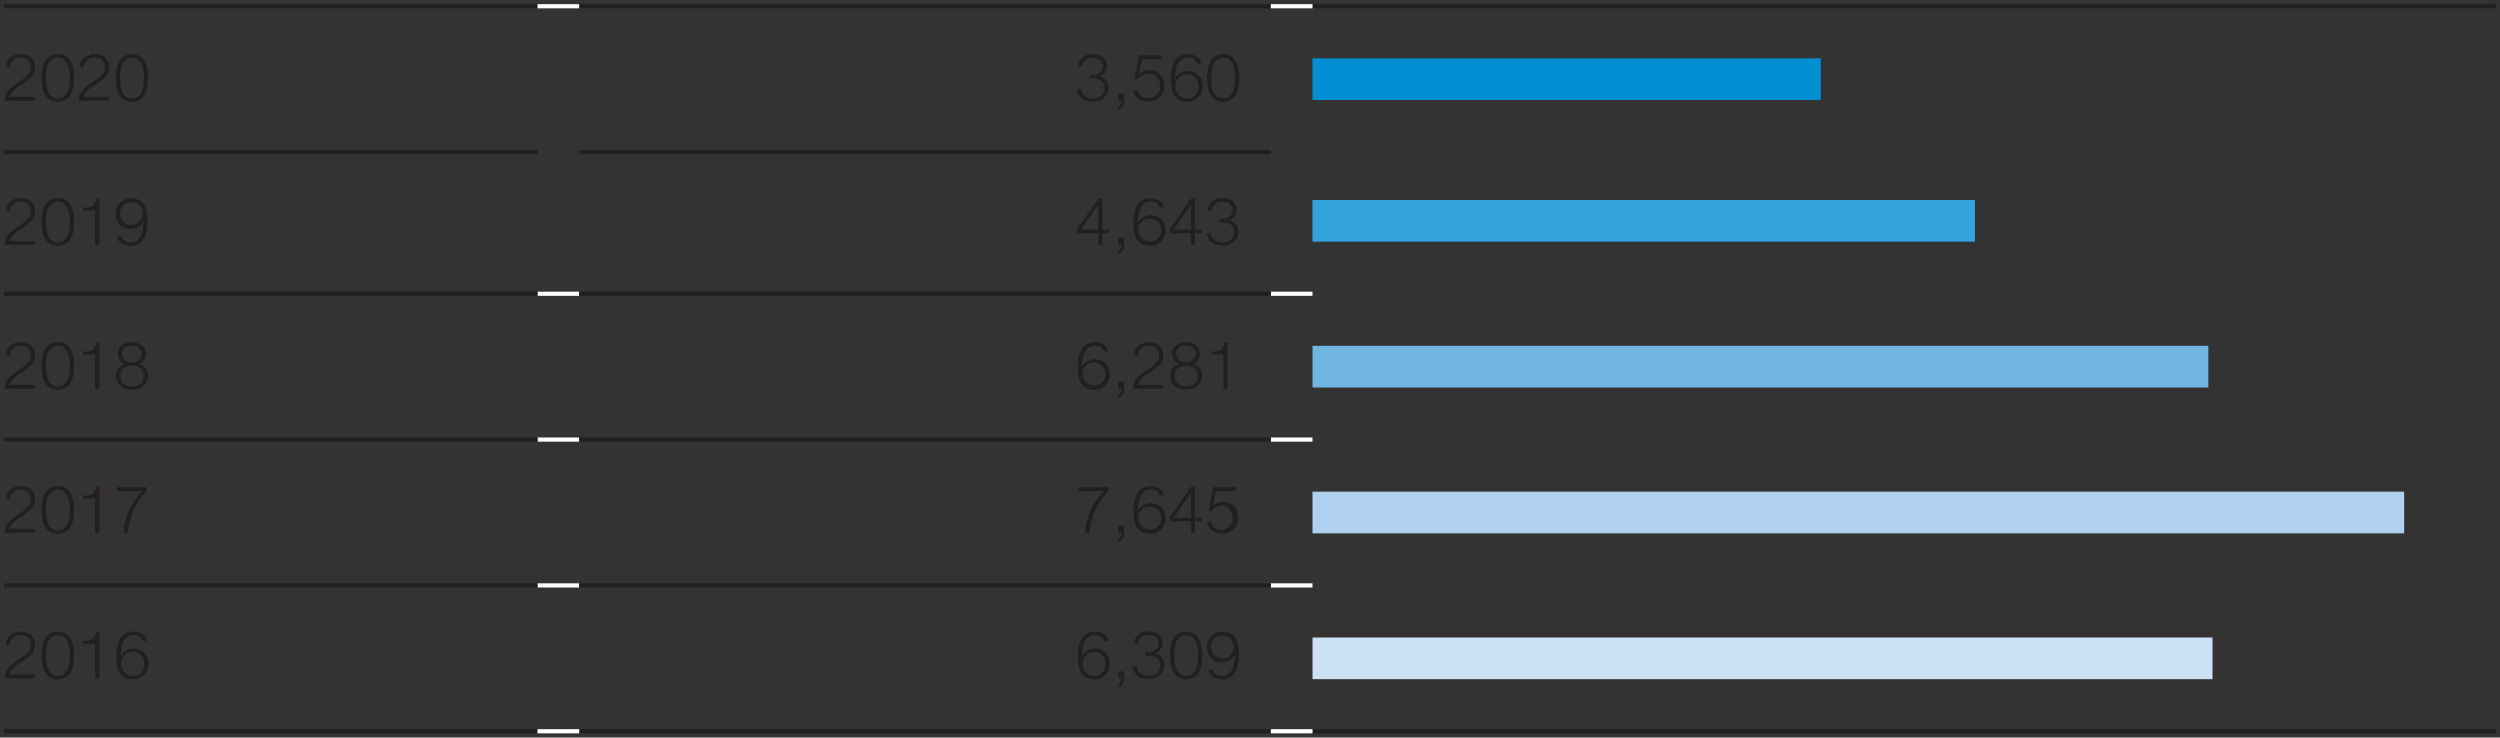 <svg id="EN" xmlns="http://www.w3.org/2000/svg" width="600" height="177" viewBox="0 0 600 177"><rect x="0" y="0" width="600" height="177" fill="#333333" stroke="none"/><defs><style>.cls-1,.cls-2{fill:none;stroke-miterlimit:10}.cls-1{stroke:#fff}.cls-2{stroke:#231f20}.cls-3{fill:#231f20}</style></defs><path class="cls-1" d="M129 70.5h10M305 70.5h10M129 105.5h10M305 105.5h10M129 140.5h10M305 140.5h10"/><path class="cls-2" d="M139 70.5h166M1 105.5h128M139 105.5h166M1 140.5h128M139 140.5h166M1 175.5h128M139 175.5h166M315 175.5h284"/><path class="cls-1" d="M129 175.5h10M305 175.5h10"/><path class="cls-2" d="M1 70.5h128M1 1.5h128M139 1.5h166M315 1.5h284M1 36.5h128M139 36.5h166"/><path class="cls-1" d="M129 1.5h10M305 1.5h10"/><path class="cls-3" d="M8.46 24.2H1.15c.05-1.82.9-2.9 3.36-4.54 2.14-1.42 2.9-2.12 2.9-3.55a2.26 2.26 0 00-2.47-2.26 2.28 2.28 0 00-2.52 2.31h-1C1.45 14.45 2.65 13 5 13c1.92 0 3.43 1.07 3.43 3S7.47 18.78 5 20.41c-2 1.3-2.52 2-2.73 2.87h6.19zM17.77 18.71c0 2.6-.64 5.73-3.87 5.73S10 21.31 10 18.73 10.66 13 13.9 13s3.87 3.13 3.87 5.71zm-6.74 0c0 1.94.33 4.89 2.87 4.89s2.87-3 2.87-4.89-.34-4.86-2.87-4.86-2.9 2.94-2.9 4.86zM26.22 24.2h-7.31c.05-1.82.91-2.9 3.36-4.54 2.14-1.42 2.9-2.12 2.9-3.55a2.26 2.26 0 00-2.47-2.26 2.29 2.29 0 00-2.52 2.31h-1c0-1.71 1.24-3.15 3.57-3.15 1.92 0 3.42 1.07 3.42 3s-.93 2.73-3.39 4.36c-2 1.3-2.52 2-2.73 2.87h6.17zM35.55 18.71c0 2.6-.64 5.73-3.87 5.73s-3.87-3.13-3.87-5.71.63-5.73 3.87-5.73 3.87 3.13 3.87 5.71zm-6.74 0c0 1.94.33 4.89 2.87 4.89s2.87-3 2.87-4.89-.34-4.86-2.87-4.86-2.87 2.94-2.87 4.86zM259.51 21.44c.06 1.27 1.17 2.16 2.77 2.16a2.53 2.53 0 002.82-2.46c0-1.57-1.28-2.33-2.8-2.33h-.75V18h.75a2.21 2.21 0 002.39-2c0-1.46-1.14-2.09-2.47-2.09a2.25 2.25 0 00-2.46 2.09h-1a3.21 3.21 0 013.45-3c1.81 0 3.46.87 3.46 2.87a2.54 2.54 0 01-2 2.41 2.66 2.66 0 012.39 2.74c0 2.17-1.79 3.38-3.83 3.38-2.3 0-3.68-1.34-3.76-3zM269.77 22.52v1.69a2.13 2.13 0 01-1.4 2.16v-.68a1.56 1.56 0 00.73-1.49h-.66v-1.68zM275.64 17.7a2.91 2.91 0 00-2.49 1.3h-.86l1.08-5.73h5.55v.92h-4.85l-.72 3.63a3.23 3.23 0 012.42-1 3.51 3.51 0 013.65 3.71 3.71 3.71 0 01-3.82 3.87c-2 0-3.41-1.08-3.67-2.73h1a2.54 2.54 0 002.68 1.89 2.74 2.74 0 002.81-3 2.76 2.76 0 00-2.78-2.86zM282 18.87a3.32 3.32 0 013-1.79 3.47 3.47 0 013.65 3.65 3.62 3.62 0 01-3.76 3.71 3.44 3.44 0 01-3.5-2.37 9.72 9.72 0 01-.38-3.48c0-3.32 1.37-5.58 4-5.58 1.75 0 3.05.77 3.32 2.25h-1a2.18 2.18 0 00-2.33-1.41c-2.12 0-3 2-3 5zm.14 1.84a2.75 2.75 0 105.49.08 2.75 2.75 0 10-5.49-.08zM297.43 18.71c0 2.6-.64 5.73-3.87 5.73s-3.87-3.13-3.87-5.71.63-5.72 3.87-5.72 3.87 3.12 3.87 5.7zm-6.74 0c0 1.94.33 4.89 2.87 4.89s2.87-3 2.87-4.89-.34-4.86-2.87-4.86-2.87 2.94-2.87 4.86z"/><path fill="#0090d2" d="M315 14h122v10H315z"/><path fill="#33a3dc" d="M315 48h159v10H315z"/><path fill="#71b5e3" d="M315 83h215v10H315z"/><path fill="#afd0ef" d="M315 118h262v10H315z"/><path fill="#cde1f4" d="M315 153h216v10H315z"/><path class="cls-3" d="M8.46 58.76H1.15c.05-1.82.9-2.9 3.36-4.53 2.14-1.43 2.9-2.13 2.9-3.56a2.26 2.26 0 00-2.47-2.26 2.29 2.29 0 00-2.52 2.31h-1C1.45 49 2.65 47.57 5 47.57c1.92 0 3.43 1.08 3.43 3S7.47 53.34 5 55c-2 1.3-2.52 2-2.73 2.87h6.19zM17.77 53.28c0 2.6-.64 5.72-3.87 5.72S10 55.88 10 53.29s.63-5.72 3.87-5.72 3.9 3.12 3.9 5.71zm-6.74 0c0 1.93.33 4.88 2.87 4.88s2.87-2.95 2.87-4.88-.34-4.87-2.87-4.87-2.9 2.95-2.9 4.87zM19.91 49.8c1.74 0 2.82-.11 3.12-2.14h.81v11.1h-1v-8.24h-2.93zM29.12 56.75a2.19 2.19 0 002.27 1.41c2.14 0 3-2 3-5a3.29 3.29 0 01-3 1.79 3.45 3.45 0 01-3.64-3.64 3.6 3.6 0 013.75-3.71 3.45 3.45 0 013.5 2.33 10 10 0 01.38 3.49c0 3.31-1.33 5.58-4 5.58-1.74 0-3-.78-3.31-2.25zm5.14-5.46a2.74 2.74 0 10-5.48-.08 2.74 2.74 0 105.48.08z"/><g><path class="cls-3" d="M258.49 55l5.14-7.38h.9v7.5h1.67V56h-1.67v2.76h-.92V56h-5.12zm5.12.12v-6l-4.18 6zM269.77 57.08v1.7a2.12 2.12 0 01-1.4 2.15v-.68c.51-.17.78-1 .73-1.49h-.66v-1.68zM273.07 53.43a3.32 3.32 0 013-1.79 3.47 3.47 0 013.65 3.65 3.62 3.62 0 01-3.78 3.71 3.45 3.45 0 01-3.51-2.36 10 10 0 01-.38-3.49c0-3.32 1.38-5.58 4-5.58 1.74 0 3 .77 3.31 2.25h-1a2.18 2.18 0 00-2.27-1.41c-2.12 0-3 2-3 5zm.14 1.84a2.75 2.75 0 102.79-2.79 2.65 2.65 0 00-2.79 2.79zM280.74 55l5.14-7.38h.91v7.5h1.66V56h-1.66v2.76h-.92V56h-5.13zm5.13.12v-6l-4.18 6zM290.64 56c.06 1.27 1.17 2.16 2.78 2.16a2.53 2.53 0 002.82-2.46c0-1.57-1.29-2.33-2.81-2.33h-.74v-.86h.74a2.21 2.21 0 002.4-2c0-1.46-1.15-2.09-2.48-2.09a2.23 2.23 0 00-2.45 2.12h-1a3.21 3.21 0 013.46-3c1.81 0 3.45.87 3.45 2.87a2.53 2.53 0 01-2 2.41 2.67 2.67 0 012.4 2.74c0 2.17-1.8 3.38-3.84 3.38-2.3 0-3.68-1.33-3.76-3z"/></g><g><path class="cls-3" d="M8.46 93.32H1.15c.05-1.82.9-2.9 3.36-4.53 2.14-1.43 2.9-2.13 2.9-3.55A2.26 2.26 0 004.94 83a2.29 2.29 0 00-2.52 2.31h-1c0-1.71 1.23-3.15 3.56-3.15 1.92 0 3.43 1.08 3.43 3S7.47 87.9 5 89.53c-2 1.3-2.52 2-2.73 2.87h6.19zM17.77 87.84c0 2.6-.64 5.72-3.87 5.72S10 90.44 10 87.85s.63-5.72 3.87-5.72 3.9 3.12 3.9 5.71zm-6.74 0c0 1.93.33 4.88 2.87 4.88s2.87-3 2.87-4.88S16.43 83 13.9 83 11 85.92 11 87.84zM19.91 84.36c1.74 0 2.82-.11 3.12-2.14h.81v11.1h-1v-8.24h-2.93zM33.23 87.34a2.69 2.69 0 012.27 2.83c0 2.24-1.73 3.35-3.82 3.35s-3.82-1.11-3.82-3.35a2.76 2.76 0 012.25-2.83 2.4 2.4 0 01-1.81-2.44c0-1.9 1.71-2.77 3.36-2.77S35 83 35 84.9a2.41 2.41 0 01-1.77 2.44zm1.27 2.87a2.5 2.5 0 00-2.82-2.41 2.47 2.47 0 00-2.82 2.41c0 1.67 1.25 2.51 2.82 2.51s2.82-.79 2.82-2.51zM34 84.9c0-1.27-1-1.9-2.32-1.9s-2.38.66-2.38 1.93A2.07 2.07 0 0031.68 87 2.07 2.07 0 0034 84.9z"/></g><g><path class="cls-3" d="M259.7 88a3.32 3.32 0 013-1.79 3.47 3.47 0 013.65 3.65 3.62 3.62 0 01-3.76 3.71 3.45 3.45 0 01-3.51-2.36 10 10 0 01-.38-3.49c0-3.31 1.38-5.58 4-5.58 1.74 0 3 .78 3.31 2.25h-1a2.18 2.18 0 00-2.3-1.39c-2.12 0-3 2-3 5zm.14 1.84a2.75 2.75 0 102.82-2.84 2.65 2.65 0 00-2.82 2.83zM269.77 91.64v1.7a2.12 2.12 0 01-1.4 2.15v-.68c.51-.17.78-1 .73-1.49h-.66v-1.68zM279.24 93.32h-7.31c0-1.82.9-2.9 3.36-4.53 2.14-1.43 2.9-2.13 2.9-3.55a2.27 2.27 0 00-2.47-2.24 2.29 2.29 0 00-2.53 2.31h-1c0-1.71 1.23-3.15 3.56-3.15 1.92 0 3.43 1.08 3.43 3s-.94 2.73-3.4 4.36c-2 1.3-2.52 2-2.72 2.87h6.17zM286.23 87.34a2.69 2.69 0 012.27 2.83c0 2.24-1.73 3.35-3.82 3.35s-3.82-1.11-3.82-3.35a2.76 2.76 0 012.25-2.83 2.4 2.4 0 01-1.81-2.44c0-1.9 1.71-2.77 3.36-2.77S288 83 288 84.9a2.41 2.41 0 01-1.77 2.44zm1.27 2.87a2.5 2.5 0 00-2.82-2.41c-1.53 0-2.83.8-2.83 2.41s1.26 2.51 2.83 2.51 2.82-.79 2.82-2.51zm-.5-5.31c0-1.27-1-1.93-2.36-1.93s-2.38.66-2.38 1.93a2.39 2.39 0 004.74 0zM290.69 84.36c1.74 0 2.82-.11 3.12-2.14h.81v11.1h-1v-8.24h-2.93z"/></g><g><path class="cls-3" d="M8.46 127.88H1.15c.05-1.82.9-2.9 3.36-4.53 2.14-1.43 2.9-2.13 2.9-3.56a2.26 2.26 0 00-2.47-2.26 2.29 2.29 0 00-2.52 2.31h-1c0-1.71 1.23-3.15 3.56-3.15 1.92 0 3.43 1.07 3.43 3s-.94 2.73-3.39 4.36c-2 1.3-2.52 2-2.73 2.87h6.17zM17.77 122.39c0 2.6-.64 5.73-3.87 5.73S10 125 10 122.41s.63-5.72 3.87-5.72 3.9 3.12 3.9 5.7zm-6.74 0c0 1.94.33 4.89 2.87 4.89s2.87-3 2.87-4.89-.34-4.86-2.87-4.86-2.9 2.95-2.9 4.86zM19.91 118.92c1.74 0 2.82-.11 3.12-2.14h.81v11.1h-1v-8.24h-2.93zM28.08 116.92h7.13v.92a15.7 15.7 0 00-4.48 10h-1.08c.25-3.76 1.49-6.53 4.56-10h-6.13z"/></g><g><path class="cls-3" d="M258.83 116.92H266v.92a15.75 15.75 0 00-4.49 10h-1.11c.25-3.76 1.49-6.53 4.56-10h-6.13zM269.77 126.2v1.7a2.12 2.12 0 01-1.4 2.15v-.68c.51-.17.78-1 .73-1.49h-.66v-1.68zM273.07 122.55a3.32 3.32 0 013-1.79 3.47 3.47 0 013.65 3.65 3.62 3.62 0 01-3.76 3.71 3.45 3.45 0 01-3.51-2.36 10 10 0 01-.38-3.49c0-3.32 1.38-5.58 4-5.58 1.74 0 3 .77 3.31 2.25h-1a2.18 2.18 0 00-2.27-1.41c-2.12 0-3 2-3 5zm.14 1.84a2.75 2.75 0 102.79-2.79 2.65 2.65 0 00-2.79 2.79zM280.74 124.15l5.14-7.37h.91v7.5h1.66v.84h-1.66v2.76h-.92v-2.76h-5.13zm5.13.13v-6l-4.18 6zM293.4 121.38a2.92 2.92 0 00-2.49 1.27h-.86l1.08-5.73h5.55v.92h-4.85l-.71 3.63a3.3 3.3 0 012.42-1 3.51 3.51 0 013.65 3.71 3.71 3.71 0 01-3.82 3.87c-2 0-3.41-1.08-3.66-2.73h1a2.53 2.53 0 002.68 1.89 3 3 0 000-5.9z"/></g><g><path class="cls-3" d="M8.46 162.79H1.15c.05-1.83.9-2.9 3.36-4.54 2.14-1.42 2.9-2.12 2.9-3.55a2.26 2.26 0 00-2.47-2.26 2.28 2.28 0 00-2.52 2.31h-1c0-1.71 1.23-3.15 3.56-3.15 1.92 0 3.43 1.07 3.43 3S7.47 157.37 5 159c-2 1.3-2.52 2-2.73 2.87h6.19zM17.77 157.3c0 2.6-.64 5.73-3.87 5.73s-3.9-3.13-3.9-5.71.63-5.72 3.87-5.72 3.9 3.12 3.9 5.7zm-6.74 0c0 1.94.33 4.89 2.87 4.89s2.87-2.95 2.87-4.89-.34-4.86-2.87-4.86-2.9 2.94-2.9 4.86zM19.91 153.83c1.74-.05 2.82-.11 3.12-2.14h.81v11.1h-1v-8.25h-2.93zM29 157.46a3.32 3.32 0 013-1.79 3.47 3.47 0 013.65 3.65 3.61 3.61 0 01-3.83 3.68 3.44 3.44 0 01-3.5-2.37 9.72 9.72 0 01-.38-3.48c0-3.32 1.37-5.58 4-5.58 1.75 0 3 .77 3.32 2.25h-1.03a2.18 2.18 0 00-2.23-1.38c-2.12 0-3 2-3 5zm.14 1.84a2.75 2.75 0 105.49.08 2.75 2.75 0 10-5.49-.08z"/></g><g><path class="cls-3" d="M259.7 157.46a3.32 3.32 0 013-1.79 3.47 3.47 0 013.65 3.65 3.62 3.62 0 01-3.76 3.71 3.45 3.45 0 01-3.51-2.37 10 10 0 01-.38-3.48c0-3.32 1.38-5.58 4-5.58 1.74 0 3 .77 3.31 2.25h-1a2.18 2.18 0 00-2.27-1.41c-2.12 0-3 2-3 5zm.14 1.84a2.75 2.75 0 105.49.08 2.75 2.75 0 10-5.49-.08zM269.77 161.11v1.69a2.13 2.13 0 01-1.4 2.16v-.68a1.56 1.56 0 00.73-1.49h-.66v-1.68zM272.88 160c.06 1.27 1.17 2.16 2.77 2.16a2.53 2.53 0 002.82-2.46c0-1.57-1.28-2.33-2.8-2.33h-.75v-.86h.75a2.21 2.21 0 002.39-2c0-1.46-1.14-2.09-2.47-2.09a2.25 2.25 0 00-2.46 2.12h-1a3.21 3.21 0 013.45-3c1.81 0 3.46.87 3.46 2.86a2.54 2.54 0 01-2 2.42 2.66 2.66 0 012.39 2.74c0 2.17-1.79 3.38-3.83 3.38-2.3 0-3.68-1.34-3.76-3zM288.54 157.3c0 2.6-.63 5.73-3.86 5.73s-3.87-3.13-3.87-5.71.63-5.72 3.87-5.72 3.86 3.12 3.86 5.7zm-6.73 0c0 1.94.33 4.89 2.87 4.89s2.87-2.95 2.87-4.89-.34-4.86-2.87-4.86-2.87 2.94-2.87 4.86zM291 160.77a2.16 2.16 0 002.26 1.42c2.14 0 3.05-2 3.05-5a3.33 3.33 0 01-3 1.79 3.46 3.46 0 01-3.64-3.65 3.6 3.6 0 013.76-3.7 3.44 3.44 0 013.5 2.36 10 10 0 01.38 3.49c0 3.31-1.33 5.58-4 5.58-1.74 0-3-.78-3.31-2.26zm5.13-5.45a2.74 2.74 0 10-5.48-.08 2.74 2.74 0 105.48.08z"/></g></svg>